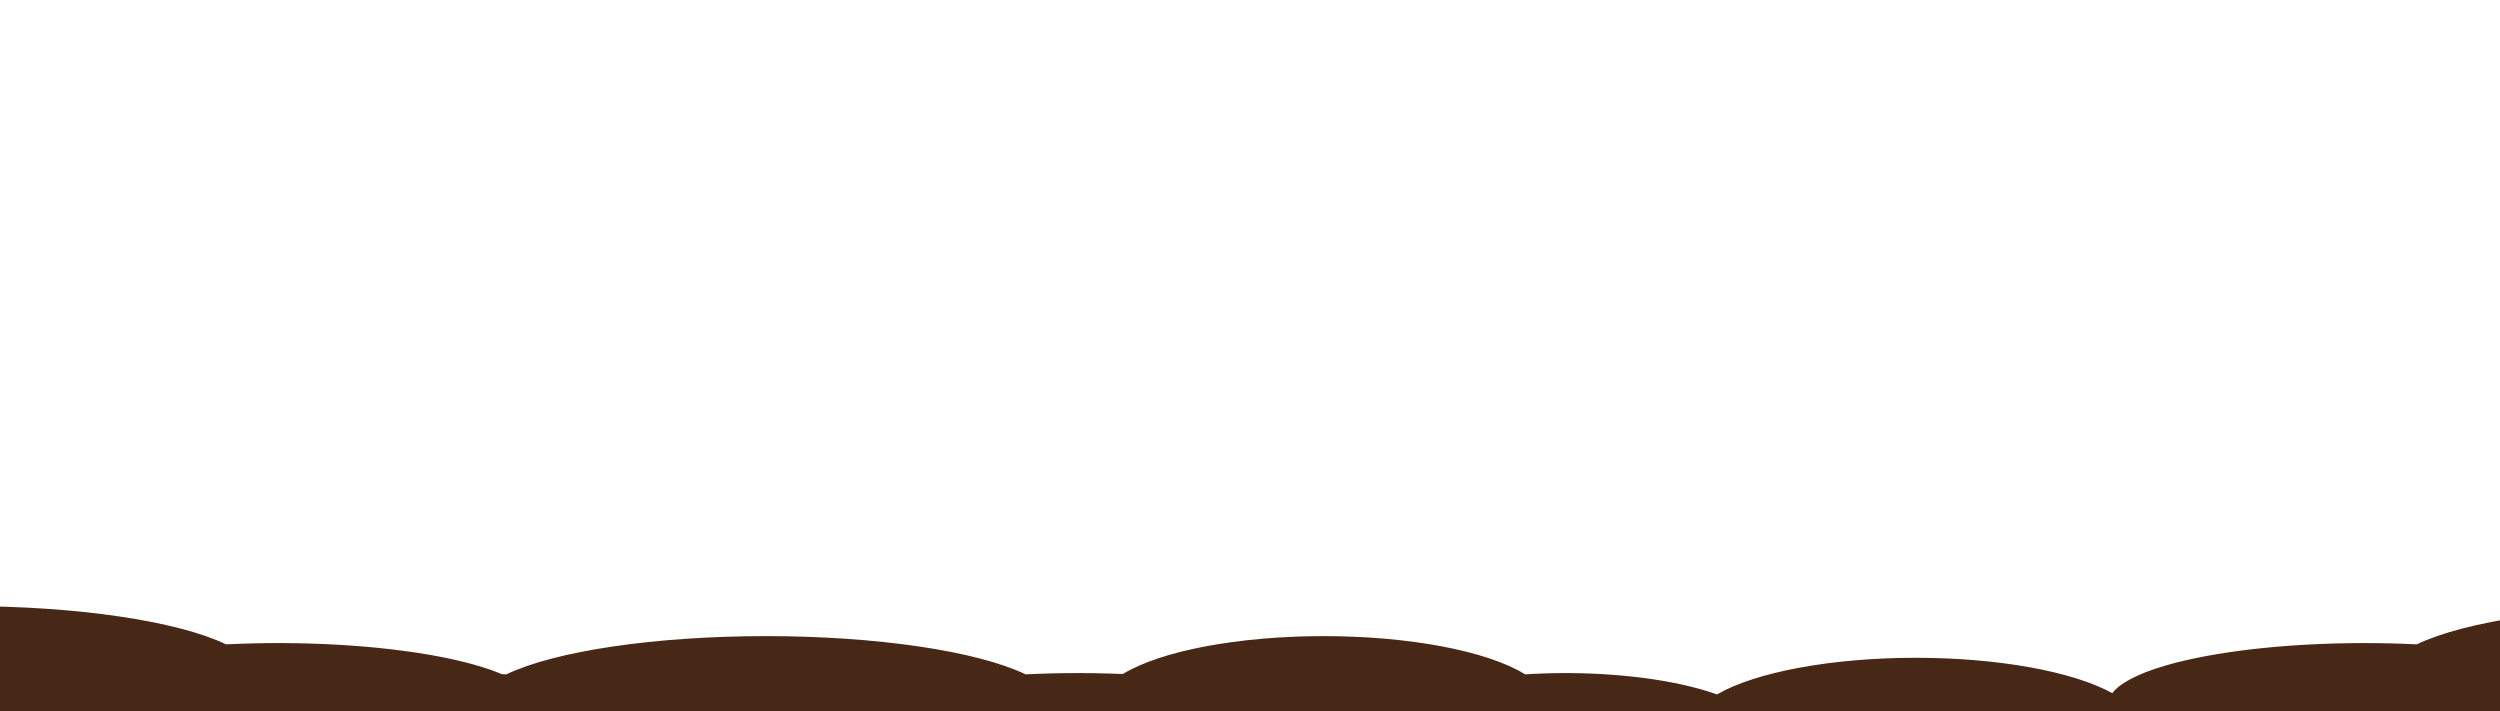 <?xml version="1.0" encoding="UTF-8"?> <svg xmlns="http://www.w3.org/2000/svg" width="4500" height="1280" viewBox="0 0 4500 1280"><filter id="filter1" x="0" y="0" width="4500" height="1280" filterUnits="userSpaceOnUse" color-interpolation-filters="sRGB"><feGaussianBlur stdDeviation="70.34"></feGaussianBlur><feOffset dx="-0" dy="0" result="offsetblur"></feOffset><feFlood flood-color="#000000" flood-opacity="0.728"></feFlood><feComposite in2="offsetblur" operator="in"></feComposite><feMerge><feMergeNode></feMergeNode><feMergeNode in="SourceGraphic"></feMergeNode></feMerge></filter><path id="path1" fill="#472816" fill-rule="evenodd" stroke="none" filter="url(#filter1)" d="M 4400.337 1553.111 C 4491.641 1598.756 4557.812 1647.072 4596.987 1696.872 C 4741.271 1706.376 4893.754 1706.376 5038.038 1696.872 C 5090.448 1630.249 5191.172 1566.283 5335.75 1507.813 C 5497.18 1529.122 5694.144 1528.581 5853.444 1506.391 C 6012.75 1484.201 6110.586 1443.679 6110.596 1399.883 C 6110.64 1353.735 6002.109 1311.433 5829.227 1290.21 C 5836.368 1282.533 5839.965 1274.693 5839.951 1266.831 C 5839.867 1233.942 5777.335 1202.808 5669.686 1182.056 C 5562.032 1161.304 5420.694 1153.138 5284.828 1159.82 C 5196.977 1117.676 5015.837 1091 4817.513 1091 C 4619.188 1091 4438.048 1117.676 4350.2 1159.82 C 4319.269 1158.301 4287.763 1157.536 4256.174 1157.539 C 4116.544 1157.523 3984.41 1172.513 3896.877 1198.298 C 3847.677 1212.792 3815.549 1229.818 3802.165 1247.691 C 3731.188 1208.523 3595.906 1184 3448.368 1184 C 3297.975 1184 3160.318 1209.481 3090.525 1249.981 C 3076.513 1244.956 3060.929 1240.29 3043.888 1236.056 C 2960.36 1215.304 2850.698 1207.138 2745.28 1213.82 C 2677.117 1171.676 2536.573 1145 2382.694 1145 C 2229.516 1145 2089.551 1171.434 2021.045 1213.246 C 2005.183 1212.573 1989.16 1212.098 1973.042 1211.822 C 1964.433 1211.633 1955.799 1211.538 1947.157 1211.539 C 1946.136 1211.539 1945.115 1211.54 1944.096 1211.543 C 1911.478 1211.472 1878.636 1212.22 1846.107 1213.82 C 1758.256 1171.676 1577.116 1145 1378.792 1145 C 1180.467 1145 999.327 1171.676 911.479 1213.82 C 908.695 1213.683 905.906 1213.553 903.112 1213.428 C 875.003 1201.54 837.443 1190.863 791.756 1182.056 C 684.102 1161.304 542.764 1153.138 406.898 1159.82 C 319.047 1117.676 137.907 1091 -60.417 1091 C -258.742 1091 -439.882 1117.676 -527.73 1159.82 C -558.661 1158.301 -590.167 1157.536 -621.756 1157.539 C -761.385 1157.523 -893.519 1172.513 -981.052 1198.298 C -1068.585 1224.083 -1102.078 1257.885 -1072.129 1290.21 C -1240.053 1310.601 -1348.381 1350.91 -1355.355 1395.601 C -1362.33 1440.292 -1266.865 1482.388 -1105.756 1505.664 C -944.647 1528.94 -743.046 1529.762 -578.652 1507.813 C -434.077 1566.283 -333.351 1630.249 -280.943 1696.872 C -136.658 1706.376 15.824 1706.376 160.109 1696.872 C 197.086 1649.867 258.114 1604.184 341.626 1560.821 C 501.341 1582.961 698.932 1583.392 860.557 1561.813 C 1005.132 1620.283 1105.858 1684.249 1158.266 1750.872 C 1302.551 1760.376 1455.033 1760.376 1599.318 1750.872 C 1647.79 1689.255 1737.589 1629.91 1865.186 1575.084 C 1892.162 1573.356 1918.702 1570.775 1944.368 1567.339 C 1962.598 1569.202 1981.166 1570.806 1999.976 1572.152 C 2101.809 1627.792 2173.311 1688.155 2211.59 1750.872 C 2323.539 1760.376 2441.849 1760.376 2553.798 1750.872 C 2583.854 1701.63 2634.387 1653.84 2704.002 1608.647 C 2815.046 1621.553 2940.573 1619.002 3046.274 1600.813 C 3158.449 1659.283 3236.601 1723.249 3277.264 1789.872 C 3389.213 1799.376 3507.523 1799.376 3619.472 1789.872 C 3660.137 1723.249 3738.287 1659.283 3850.464 1600.813 C 3975.716 1622.122 4128.539 1621.581 4252.139 1599.391 C 4315.202 1588.07 4365.851 1571.976 4400.337 1553.111 Z M 2557.236 1579.113 C 2518.031 1602.372 2485.641 1626.659 2460.469 1651.69 L 2460.469 1557.565 C 2476.986 1559.313 2493.899 1560.659 2511.048 1561.593 C 2524.615 1567.825 2540.06 1573.693 2557.236 1579.113 Z M 3370.594 1690.69 C 3339.552 1659.823 3297.536 1630.088 3245.3 1602.016 C 3250.744 1602.097 3256.188 1602.175 3261.709 1602.175 C 3298.774 1602.167 3335.572 1600.271 3370.594 1596.565 L 3370.594 1690.69 Z M 3526.143 1690.69 L 3526.143 1596.565 C 3561.164 1600.271 3597.963 1602.167 3635.027 1602.175 C 3640.549 1602.175 3645.995 1602.097 3651.437 1602.016 C 3599.201 1630.088 3557.184 1659.823 3526.143 1690.69 Z M 1278.553 1651.69 C 1238.545 1620.823 1184.393 1591.088 1117.069 1563.016 C 1124.085 1563.097 1131.102 1563.175 1138.218 1563.175 C 1185.988 1563.167 1233.416 1561.271 1278.553 1557.565 L 1278.553 1651.69 Z M 1479.031 1651.69 C 1516.5 1622.781 1566.376 1594.865 1627.859 1568.379 C 1615.113 1566.772 1602.576 1564.958 1590.301 1562.937 C 1552.413 1562.322 1514.995 1560.518 1479.031 1557.565 L 1479.031 1651.69 Z M 2304.92 1651.69 L 2304.92 1571.889 C 2271.956 1574.31 2238.204 1575.938 2204.175 1576.77 C 2245.17 1600.739 2278.9 1625.817 2304.92 1651.69 Z M -160.656 1597.69 C -200.664 1566.823 -254.816 1537.088 -322.14 1509.016 C -315.124 1509.097 -308.107 1509.175 -300.991 1509.175 C -253.221 1509.167 -205.793 1507.271 -160.656 1503.565 L -160.656 1597.69 Z M 170.356 1522.457 C 117.207 1546.521 73.502 1571.704 39.822 1597.69 L 39.822 1503.565 C 71.293 1506.149 103.879 1507.853 136.917 1508.651 C 146.797 1513.416 157.966 1518.029 170.356 1522.457 Z M 4717.273 1597.69 C 4677.266 1566.823 4623.114 1537.088 4555.79 1509.016 C 4562.806 1509.097 4569.822 1509.175 4576.939 1509.175 C 4624.709 1509.167 4672.137 1507.271 4717.273 1503.565 L 4717.273 1597.69 Z M 4917.751 1597.69 L 4917.751 1503.565 C 4962.888 1507.271 5010.316 1509.167 5058.086 1509.175 C 5065.203 1509.175 5072.221 1509.097 5079.235 1509.016 C 5011.912 1537.088 4957.759 1566.823 4917.751 1597.69 Z"></path></svg> 